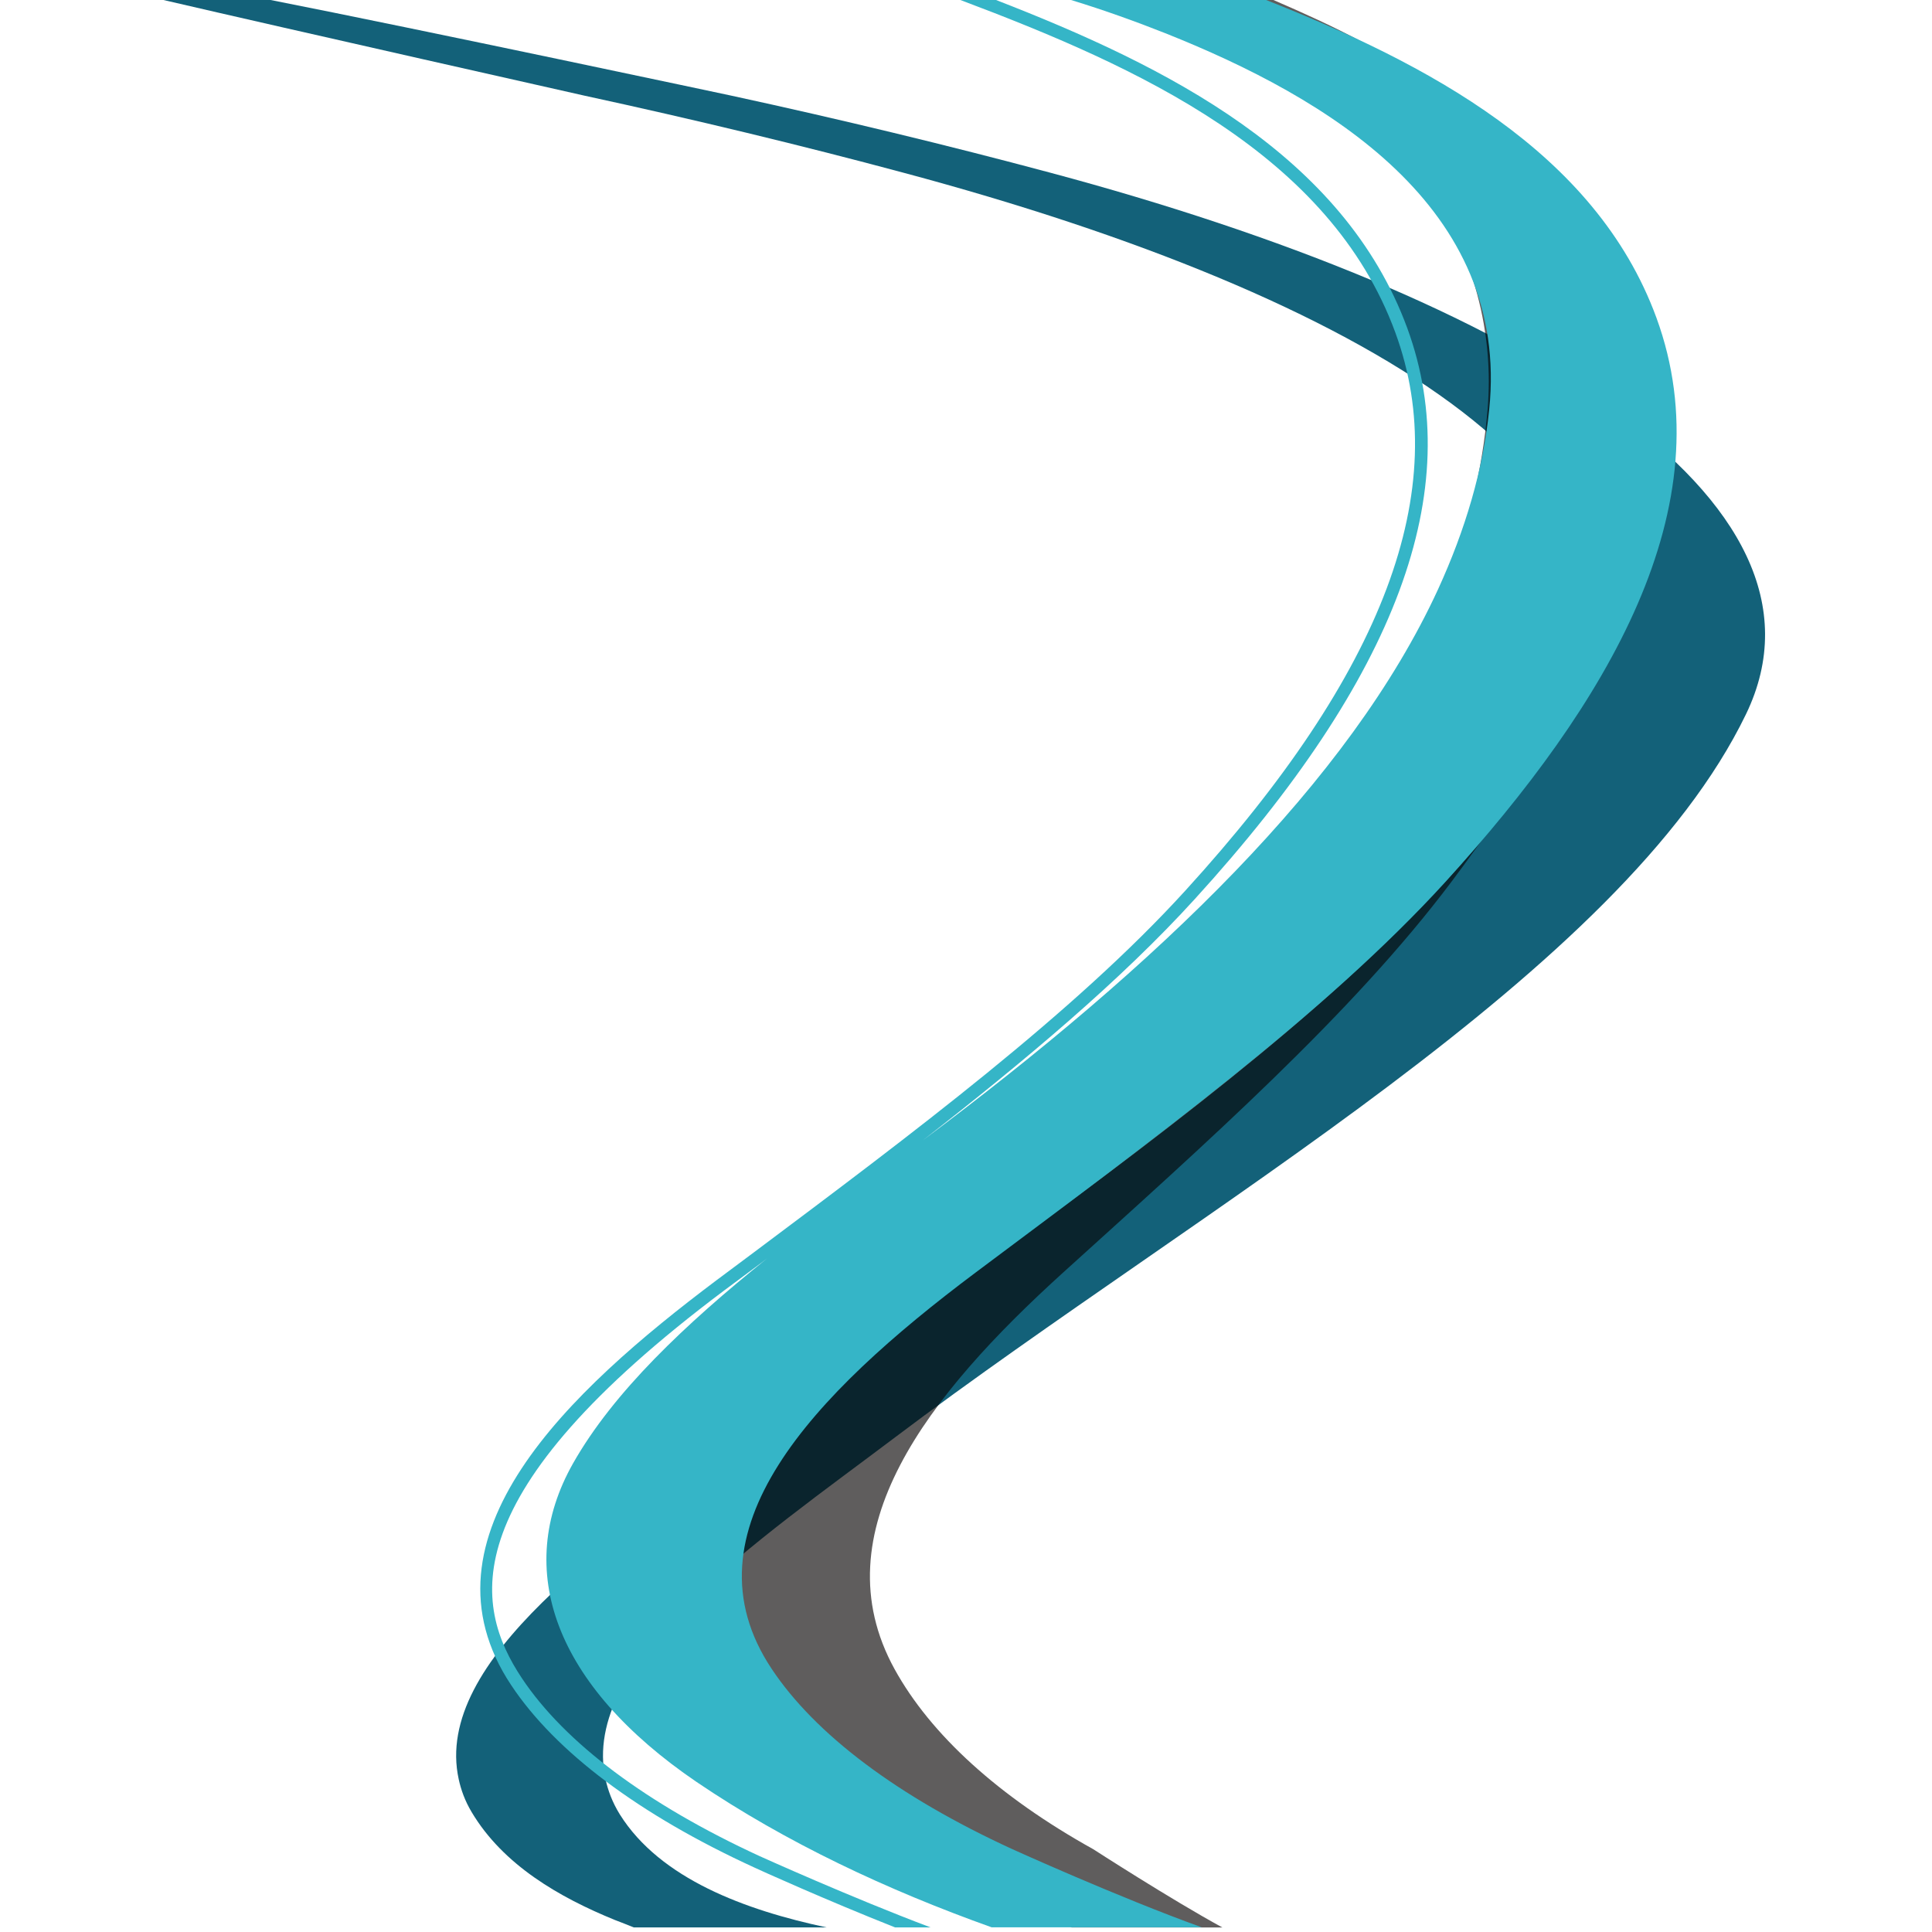 <?xml version="1.0" encoding="utf-8"?>
<!-- Generator: Adobe Illustrator 16.0.0, SVG Export Plug-In . SVG Version: 6.00 Build 0)  -->
<!DOCTYPE svg PUBLIC "-//W3C//DTD SVG 1.1//EN" "http://www.w3.org/Graphics/SVG/1.1/DTD/svg11.dtd">
<svg version="1.1" id="Capa_1" xmlns="http://www.w3.org/2000/svg" xmlns:xlink="http://www.w3.org/1999/xlink" x="0px" y="0px"
	 width="26px" height="26px" viewBox="0 0 26 26" enable-background="new 0 0 26 26" xml:space="preserve">
<path fill="#136179" d="M8.341,24.417c-0.101-0.163-0.16-0.325-0.192-0.473c-0.35-1.602,2.055-3.211,3.899-4.603
	c4.152-3.132,9.767-6.252,11.449-9.73c1.403-2.907-3.123-5.618-9.363-7.287c-1.367-0.366-2.813-0.716-4.293-1.037
	c0,0-4.194-0.893-6.205-1.288H2.195c1.729,0.402,5.669,1.288,5.669,1.288c1.48,0.321,2.926,0.67,4.293,1.037
	c6.24,1.669,10.407,4.225,9.003,7.13c-1.684,3.477-6.938,6.755-11.088,9.887c-1.846,1.392-4.25,3.001-3.899,4.603
	c0.03,0.139,0.083,0.29,0.174,0.442c0.424,0.713,1.182,1.148,1.927,1.452c0.085,0.032,0.17,0.066,0.255,0.1h2.594
	C10.031,25.706,8.885,25.285,8.341,24.417z"/>
<path opacity="0.64" fill="#050303" d="M12.038,22.461c-1.013-1.844,0.459-3.694,2.265-5.332c1.918-1.737,3.889-3.479,5.228-5.26
	c1.804-2.399,3.115-5.047,2.346-7.593c-0.214-0.71-0.664-1.419-1.329-2.074c-0.152-0.151-0.316-0.305-0.491-0.458
	c-0.696-0.612-1.5-1.097-2.34-1.485C17.528,0.171,17.334,0.085,17.137,0h-1.488c1.298,0.543,2.282,1.288,2.282,1.288
	c0.518,0.36,0.927,0.748,1.222,1.156c0.7,0.968,0.952,2.062,0.866,3.07c-0.068,0.811-0.268,1.618-0.569,2.417
	c-1.014,2.668-3.249,5.201-5.952,7.618c-1.49,1.329-2.982,2.685-3.666,4.146c-0.648,1.388-0.23,2.894,1.222,4.16
	c0.912,0.795,1.998,1.355,3.06,1.92c0.103,0.055,0.204,0.108,0.307,0.164h2.029c-0.69-0.376-1.737-1.053-1.737-1.053
	C13.437,24.177,12.523,23.342,12.038,22.461z"/>
<path fill="#35B5C7" d="M22.291,4.275C21.469,2.031,19.176,0.847,17.04,0h-2.627c0.446,0.136,0.878,0.292,1.269,0.447
	c2.186,0.87,4.641,2.337,4.359,5.066c-0.082,0.811-0.322,1.618-0.688,2.417c-1.193,2.594-3.783,5.061-6.934,7.416
	c1.374-1.07,2.668-2.156,3.662-3.249c2.724-2.989,3.655-5.5,2.858-7.68C18.082,2.084,15.703,0.892,13.404,0h-0.48
	c2.388,0.898,4.971,2.067,5.854,4.476c0.775,2.114-0.147,4.57-2.823,7.506c-1.499,1.647-3.693,3.287-5.814,4.875l-0.5,0.373
	c-1.983,1.49-4.091,3.453-2.761,5.449c0.596,0.897,1.726,1.745,3.273,2.454c0.06,0.029,0.965,0.438,1.892,0.805h0.478
	c-1.063-0.4-2.282-0.951-2.3-0.959c-1.515-0.698-2.621-1.525-3.2-2.395c-0.657-0.986-0.94-2.471,2.722-5.217l0.5-0.372
	c0.028-0.021,0.053-0.04,0.078-0.06c-1.105,0.888-2.068,1.8-2.611,2.758c-0.811,1.434-0.243,2.991,1.661,4.287
	c1.208,0.819,2.572,1.457,3.972,1.957h2.827c-1.127-0.407-2.551-1.053-2.551-1.053c-1.543-0.709-2.65-1.544-3.236-2.425
	c-1.229-1.844,0.556-3.694,2.742-5.332c2.321-1.737,4.704-3.479,6.326-5.26C21.634,9.47,23.223,6.821,22.291,4.275z"/>
</svg>
